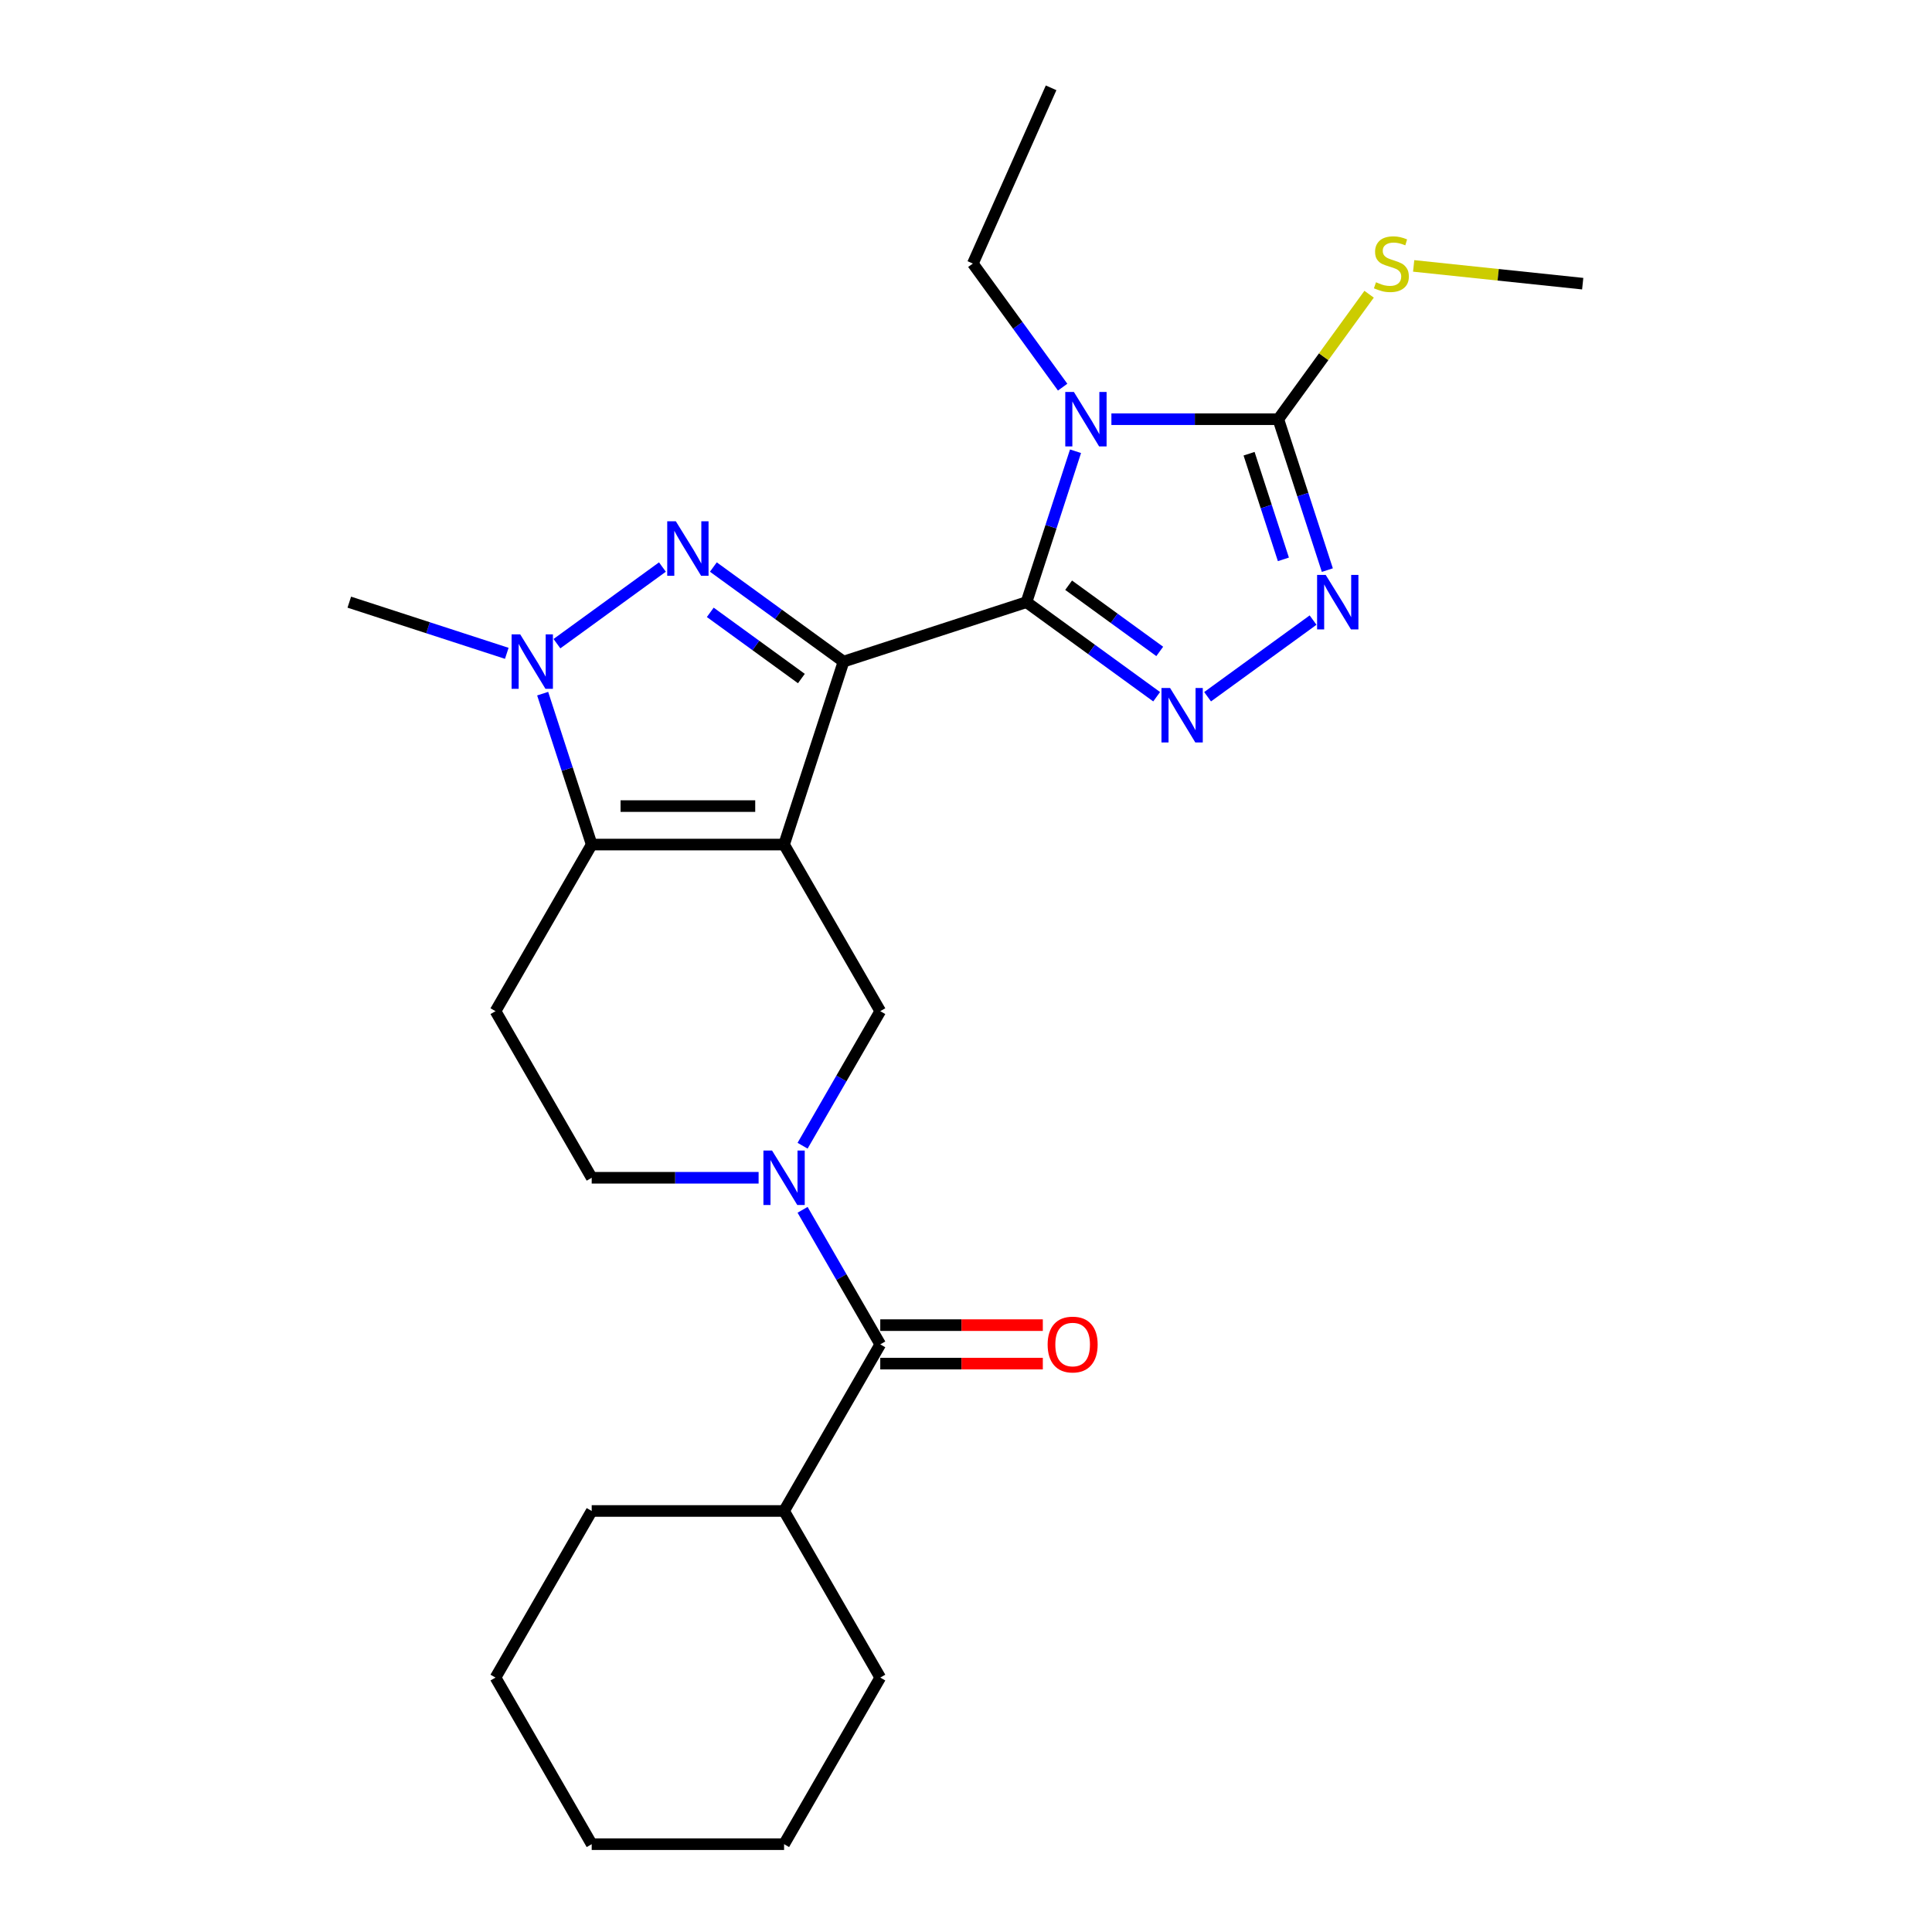 <?xml version='1.0' encoding='iso-8859-1'?>
<svg version='1.1' baseProfile='full'
              xmlns='http://www.w3.org/2000/svg'
                      xmlns:rdkit='http://www.rdkit.org/xml'
                      xmlns:xlink='http://www.w3.org/1999/xlink'
                  xml:space='preserve'
width='1000px' height='1000px' viewBox='0 0 1000 1000'>
<!-- END OF HEADER -->
<rect style='opacity:1.0;fill:#FFFFFF;stroke:none' width='1000' height='1000' x='0' y='0'> </rect>
<path class='bond-0' d='M 436.607,342.446 L 405.837,437.146' style='fill:none;fill-rule:evenodd;stroke:#000000;stroke-width:6px;stroke-linecap:butt;stroke-linejoin:miter;stroke-opacity:1' />
<path class='bond-1' d='M 436.607,342.446 L 531.307,311.676' style='fill:none;fill-rule:evenodd;stroke:#000000;stroke-width:6px;stroke-linecap:butt;stroke-linejoin:miter;stroke-opacity:1' />
<path class='bond-3' d='M 436.607,342.446 L 402.92,317.971' style='fill:none;fill-rule:evenodd;stroke:#000000;stroke-width:6px;stroke-linecap:butt;stroke-linejoin:miter;stroke-opacity:1' />
<path class='bond-3' d='M 402.92,317.971 L 369.234,293.497' style='fill:none;fill-rule:evenodd;stroke:#0000FF;stroke-width:6px;stroke-linecap:butt;stroke-linejoin:miter;stroke-opacity:1' />
<path class='bond-3' d='M 414.795,351.215 L 391.215,334.083' style='fill:none;fill-rule:evenodd;stroke:#000000;stroke-width:6px;stroke-linecap:butt;stroke-linejoin:miter;stroke-opacity:1' />
<path class='bond-3' d='M 391.215,334.083 L 367.634,316.95' style='fill:none;fill-rule:evenodd;stroke:#0000FF;stroke-width:6px;stroke-linecap:butt;stroke-linejoin:miter;stroke-opacity:1' />
<path class='bond-4' d='M 405.837,437.146 L 306.264,437.146' style='fill:none;fill-rule:evenodd;stroke:#000000;stroke-width:6px;stroke-linecap:butt;stroke-linejoin:miter;stroke-opacity:1' />
<path class='bond-4' d='M 390.901,417.231 L 321.2,417.231' style='fill:none;fill-rule:evenodd;stroke:#000000;stroke-width:6px;stroke-linecap:butt;stroke-linejoin:miter;stroke-opacity:1' />
<path class='bond-10' d='M 405.837,437.146 L 455.624,523.379' style='fill:none;fill-rule:evenodd;stroke:#000000;stroke-width:6px;stroke-linecap:butt;stroke-linejoin:miter;stroke-opacity:1' />
<path class='bond-2' d='M 531.307,311.676 L 543.997,272.621' style='fill:none;fill-rule:evenodd;stroke:#000000;stroke-width:6px;stroke-linecap:butt;stroke-linejoin:miter;stroke-opacity:1' />
<path class='bond-2' d='M 543.997,272.621 L 556.687,233.565' style='fill:none;fill-rule:evenodd;stroke:#0000FF;stroke-width:6px;stroke-linecap:butt;stroke-linejoin:miter;stroke-opacity:1' />
<path class='bond-5' d='M 531.307,311.676 L 564.994,336.151' style='fill:none;fill-rule:evenodd;stroke:#000000;stroke-width:6px;stroke-linecap:butt;stroke-linejoin:miter;stroke-opacity:1' />
<path class='bond-5' d='M 564.994,336.151 L 598.68,360.626' style='fill:none;fill-rule:evenodd;stroke:#0000FF;stroke-width:6px;stroke-linecap:butt;stroke-linejoin:miter;stroke-opacity:1' />
<path class='bond-5' d='M 553.119,302.907 L 576.699,320.04' style='fill:none;fill-rule:evenodd;stroke:#000000;stroke-width:6px;stroke-linecap:butt;stroke-linejoin:miter;stroke-opacity:1' />
<path class='bond-5' d='M 576.699,320.04 L 600.28,337.172' style='fill:none;fill-rule:evenodd;stroke:#0000FF;stroke-width:6px;stroke-linecap:butt;stroke-linejoin:miter;stroke-opacity:1' />
<path class='bond-7' d='M 575.261,216.976 L 618.456,216.976' style='fill:none;fill-rule:evenodd;stroke:#0000FF;stroke-width:6px;stroke-linecap:butt;stroke-linejoin:miter;stroke-opacity:1' />
<path class='bond-7' d='M 618.456,216.976 L 661.651,216.976' style='fill:none;fill-rule:evenodd;stroke:#000000;stroke-width:6px;stroke-linecap:butt;stroke-linejoin:miter;stroke-opacity:1' />
<path class='bond-17' d='M 550.024,200.387 L 526.787,168.403' style='fill:none;fill-rule:evenodd;stroke:#0000FF;stroke-width:6px;stroke-linecap:butt;stroke-linejoin:miter;stroke-opacity:1' />
<path class='bond-17' d='M 526.787,168.403 L 503.549,136.419' style='fill:none;fill-rule:evenodd;stroke:#000000;stroke-width:6px;stroke-linecap:butt;stroke-linejoin:miter;stroke-opacity:1' />
<path class='bond-6' d='M 342.867,293.497 L 288.27,333.164' style='fill:none;fill-rule:evenodd;stroke:#0000FF;stroke-width:6px;stroke-linecap:butt;stroke-linejoin:miter;stroke-opacity:1' />
<path class='bond-12' d='M 306.264,437.146 L 256.477,523.379' style='fill:none;fill-rule:evenodd;stroke:#000000;stroke-width:6px;stroke-linecap:butt;stroke-linejoin:miter;stroke-opacity:1' />
<path class='bond-26' d='M 306.264,437.146 L 293.574,398.091' style='fill:none;fill-rule:evenodd;stroke:#000000;stroke-width:6px;stroke-linecap:butt;stroke-linejoin:miter;stroke-opacity:1' />
<path class='bond-26' d='M 293.574,398.091 L 280.884,359.035' style='fill:none;fill-rule:evenodd;stroke:#0000FF;stroke-width:6px;stroke-linecap:butt;stroke-linejoin:miter;stroke-opacity:1' />
<path class='bond-8' d='M 625.047,360.626 L 679.644,320.959' style='fill:none;fill-rule:evenodd;stroke:#0000FF;stroke-width:6px;stroke-linecap:butt;stroke-linejoin:miter;stroke-opacity:1' />
<path class='bond-18' d='M 262.31,338.163 L 221.552,324.919' style='fill:none;fill-rule:evenodd;stroke:#0000FF;stroke-width:6px;stroke-linecap:butt;stroke-linejoin:miter;stroke-opacity:1' />
<path class='bond-18' d='M 221.552,324.919 L 180.794,311.676' style='fill:none;fill-rule:evenodd;stroke:#000000;stroke-width:6px;stroke-linecap:butt;stroke-linejoin:miter;stroke-opacity:1' />
<path class='bond-15' d='M 661.651,216.976 L 685.149,184.633' style='fill:none;fill-rule:evenodd;stroke:#000000;stroke-width:6px;stroke-linecap:butt;stroke-linejoin:miter;stroke-opacity:1' />
<path class='bond-15' d='M 685.149,184.633 L 708.648,152.29' style='fill:none;fill-rule:evenodd;stroke:#CCCC00;stroke-width:6px;stroke-linecap:butt;stroke-linejoin:miter;stroke-opacity:1' />
<path class='bond-27' d='M 661.651,216.976 L 674.34,256.032' style='fill:none;fill-rule:evenodd;stroke:#000000;stroke-width:6px;stroke-linecap:butt;stroke-linejoin:miter;stroke-opacity:1' />
<path class='bond-27' d='M 674.34,256.032 L 687.03,295.087' style='fill:none;fill-rule:evenodd;stroke:#0000FF;stroke-width:6px;stroke-linecap:butt;stroke-linejoin:miter;stroke-opacity:1' />
<path class='bond-27' d='M 646.517,234.847 L 655.4,262.186' style='fill:none;fill-rule:evenodd;stroke:#000000;stroke-width:6px;stroke-linecap:butt;stroke-linejoin:miter;stroke-opacity:1' />
<path class='bond-27' d='M 655.4,262.186 L 664.283,289.525' style='fill:none;fill-rule:evenodd;stroke:#0000FF;stroke-width:6px;stroke-linecap:butt;stroke-linejoin:miter;stroke-opacity:1' />
<path class='bond-9' d='M 415.415,593.024 L 435.519,558.202' style='fill:none;fill-rule:evenodd;stroke:#0000FF;stroke-width:6px;stroke-linecap:butt;stroke-linejoin:miter;stroke-opacity:1' />
<path class='bond-9' d='M 435.519,558.202 L 455.624,523.379' style='fill:none;fill-rule:evenodd;stroke:#000000;stroke-width:6px;stroke-linecap:butt;stroke-linejoin:miter;stroke-opacity:1' />
<path class='bond-11' d='M 415.415,626.202 L 435.519,661.024' style='fill:none;fill-rule:evenodd;stroke:#0000FF;stroke-width:6px;stroke-linecap:butt;stroke-linejoin:miter;stroke-opacity:1' />
<path class='bond-11' d='M 435.519,661.024 L 455.624,695.846' style='fill:none;fill-rule:evenodd;stroke:#000000;stroke-width:6px;stroke-linecap:butt;stroke-linejoin:miter;stroke-opacity:1' />
<path class='bond-13' d='M 392.654,609.613 L 349.459,609.613' style='fill:none;fill-rule:evenodd;stroke:#0000FF;stroke-width:6px;stroke-linecap:butt;stroke-linejoin:miter;stroke-opacity:1' />
<path class='bond-13' d='M 349.459,609.613 L 306.264,609.613' style='fill:none;fill-rule:evenodd;stroke:#000000;stroke-width:6px;stroke-linecap:butt;stroke-linejoin:miter;stroke-opacity:1' />
<path class='bond-14' d='M 455.624,705.803 L 497.694,705.803' style='fill:none;fill-rule:evenodd;stroke:#000000;stroke-width:6px;stroke-linecap:butt;stroke-linejoin:miter;stroke-opacity:1' />
<path class='bond-14' d='M 497.694,705.803 L 539.763,705.803' style='fill:none;fill-rule:evenodd;stroke:#FF0000;stroke-width:6px;stroke-linecap:butt;stroke-linejoin:miter;stroke-opacity:1' />
<path class='bond-14' d='M 455.624,685.888 L 497.694,685.888' style='fill:none;fill-rule:evenodd;stroke:#000000;stroke-width:6px;stroke-linecap:butt;stroke-linejoin:miter;stroke-opacity:1' />
<path class='bond-14' d='M 497.694,685.888 L 539.763,685.888' style='fill:none;fill-rule:evenodd;stroke:#FF0000;stroke-width:6px;stroke-linecap:butt;stroke-linejoin:miter;stroke-opacity:1' />
<path class='bond-16' d='M 455.624,695.846 L 405.837,782.079' style='fill:none;fill-rule:evenodd;stroke:#000000;stroke-width:6px;stroke-linecap:butt;stroke-linejoin:miter;stroke-opacity:1' />
<path class='bond-28' d='M 256.477,523.379 L 306.264,609.613' style='fill:none;fill-rule:evenodd;stroke:#000000;stroke-width:6px;stroke-linecap:butt;stroke-linejoin:miter;stroke-opacity:1' />
<path class='bond-19' d='M 731.709,137.631 L 775.458,142.23' style='fill:none;fill-rule:evenodd;stroke:#CCCC00;stroke-width:6px;stroke-linecap:butt;stroke-linejoin:miter;stroke-opacity:1' />
<path class='bond-19' d='M 775.458,142.23 L 819.206,146.828' style='fill:none;fill-rule:evenodd;stroke:#000000;stroke-width:6px;stroke-linecap:butt;stroke-linejoin:miter;stroke-opacity:1' />
<path class='bond-20' d='M 405.837,782.079 L 306.264,782.079' style='fill:none;fill-rule:evenodd;stroke:#000000;stroke-width:6px;stroke-linecap:butt;stroke-linejoin:miter;stroke-opacity:1' />
<path class='bond-21' d='M 405.837,782.079 L 455.624,868.312' style='fill:none;fill-rule:evenodd;stroke:#000000;stroke-width:6px;stroke-linecap:butt;stroke-linejoin:miter;stroke-opacity:1' />
<path class='bond-22' d='M 503.549,136.419 L 544.049,45.455' style='fill:none;fill-rule:evenodd;stroke:#000000;stroke-width:6px;stroke-linecap:butt;stroke-linejoin:miter;stroke-opacity:1' />
<path class='bond-23' d='M 306.264,782.079 L 256.477,868.312' style='fill:none;fill-rule:evenodd;stroke:#000000;stroke-width:6px;stroke-linecap:butt;stroke-linejoin:miter;stroke-opacity:1' />
<path class='bond-24' d='M 455.624,868.312 L 405.837,954.545' style='fill:none;fill-rule:evenodd;stroke:#000000;stroke-width:6px;stroke-linecap:butt;stroke-linejoin:miter;stroke-opacity:1' />
<path class='bond-29' d='M 256.477,868.312 L 306.264,954.545' style='fill:none;fill-rule:evenodd;stroke:#000000;stroke-width:6px;stroke-linecap:butt;stroke-linejoin:miter;stroke-opacity:1' />
<path class='bond-25' d='M 405.837,954.545 L 306.264,954.545' style='fill:none;fill-rule:evenodd;stroke:#000000;stroke-width:6px;stroke-linecap:butt;stroke-linejoin:miter;stroke-opacity:1' />
<path  class='atom-3' d='M 555.844 202.877
L 565.084 217.813
Q 566 219.286, 567.474 221.955
Q 568.948 224.623, 569.027 224.783
L 569.027 202.877
L 572.771 202.877
L 572.771 231.076
L 568.908 231.076
L 558.99 214.746
Q 557.835 212.834, 556.6 210.643
Q 555.406 208.453, 555.047 207.776
L 555.047 231.076
L 551.383 231.076
L 551.383 202.877
L 555.844 202.877
' fill='#0000FF'/>
<path  class='atom-4' d='M 349.817 269.819
L 359.057 284.755
Q 359.974 286.228, 361.447 288.897
Q 362.921 291.566, 363.001 291.725
L 363.001 269.819
L 366.745 269.819
L 366.745 298.018
L 362.881 298.018
L 352.964 281.688
Q 351.808 279.776, 350.574 277.585
Q 349.379 275.395, 349.02 274.718
L 349.02 298.018
L 345.356 298.018
L 345.356 269.819
L 349.817 269.819
' fill='#0000FF'/>
<path  class='atom-6' d='M 605.63 356.104
L 614.871 371.041
Q 615.787 372.514, 617.261 375.183
Q 618.734 377.851, 618.814 378.011
L 618.814 356.104
L 622.558 356.104
L 622.558 384.304
L 618.694 384.304
L 608.777 367.974
Q 607.622 366.062, 606.387 363.871
Q 605.192 361.681, 604.834 361.003
L 604.834 384.304
L 601.17 384.304
L 601.17 356.104
L 605.63 356.104
' fill='#0000FF'/>
<path  class='atom-7' d='M 269.26 328.347
L 278.501 343.283
Q 279.417 344.756, 280.891 347.425
Q 282.364 350.093, 282.444 350.253
L 282.444 328.347
L 286.188 328.347
L 286.188 356.546
L 282.324 356.546
L 272.407 340.216
Q 271.252 338.304, 270.017 336.113
Q 268.822 333.923, 268.464 333.246
L 268.464 356.546
L 264.799 356.546
L 264.799 328.347
L 269.26 328.347
' fill='#0000FF'/>
<path  class='atom-9' d='M 686.187 297.577
L 695.428 312.513
Q 696.344 313.986, 697.817 316.655
Q 699.291 319.323, 699.371 319.483
L 699.371 297.577
L 703.115 297.577
L 703.115 325.776
L 699.251 325.776
L 689.334 309.446
Q 688.179 307.534, 686.944 305.343
Q 685.749 303.153, 685.391 302.476
L 685.391 325.776
L 681.726 325.776
L 681.726 297.577
L 686.187 297.577
' fill='#0000FF'/>
<path  class='atom-10' d='M 399.604 595.513
L 408.844 610.449
Q 409.76 611.923, 411.234 614.591
Q 412.708 617.26, 412.787 617.419
L 412.787 595.513
L 416.531 595.513
L 416.531 623.712
L 412.668 623.712
L 402.75 607.382
Q 401.595 605.47, 400.361 603.28
Q 399.166 601.089, 398.807 600.412
L 398.807 623.712
L 395.143 623.712
L 395.143 595.513
L 399.604 595.513
' fill='#0000FF'/>
<path  class='atom-15' d='M 542.253 695.925
Q 542.253 689.154, 545.598 685.371
Q 548.944 681.587, 555.197 681.587
Q 561.451 681.587, 564.796 685.371
Q 568.142 689.154, 568.142 695.925
Q 568.142 702.776, 564.756 706.679
Q 561.371 710.543, 555.197 710.543
Q 548.984 710.543, 545.598 706.679
Q 542.253 702.816, 542.253 695.925
M 555.197 707.357
Q 559.499 707.357, 561.809 704.489
Q 564.159 701.581, 564.159 695.925
Q 564.159 690.389, 561.809 687.601
Q 559.499 684.773, 555.197 684.773
Q 550.896 684.773, 548.546 687.561
Q 546.236 690.349, 546.236 695.925
Q 546.236 701.621, 548.546 704.489
Q 550.896 707.357, 555.197 707.357
' fill='#FF0000'/>
<path  class='atom-16' d='M 712.212 146.098
Q 712.531 146.218, 713.845 146.775
Q 715.16 147.333, 716.594 147.691
Q 718.067 148.01, 719.501 148.01
Q 722.17 148.01, 723.723 146.735
Q 725.277 145.421, 725.277 143.151
Q 725.277 141.597, 724.48 140.641
Q 723.723 139.686, 722.528 139.168
Q 721.333 138.65, 719.342 138.052
Q 716.833 137.296, 715.319 136.579
Q 713.845 135.862, 712.77 134.348
Q 711.735 132.835, 711.735 130.286
Q 711.735 126.741, 714.124 124.55
Q 716.554 122.36, 721.333 122.36
Q 724.599 122.36, 728.304 123.913
L 727.387 126.98
Q 724.002 125.586, 721.453 125.586
Q 718.705 125.586, 717.191 126.741
Q 715.678 127.856, 715.717 129.808
Q 715.717 131.321, 716.474 132.237
Q 717.271 133.153, 718.386 133.671
Q 719.541 134.189, 721.453 134.786
Q 724.002 135.583, 725.515 136.38
Q 727.029 137.176, 728.104 138.809
Q 729.22 140.402, 729.22 143.151
Q 729.22 147.054, 726.591 149.165
Q 724.002 151.236, 719.661 151.236
Q 717.151 151.236, 715.24 150.678
Q 713.368 150.161, 711.137 149.245
L 712.212 146.098
' fill='#CCCC00'/>
</svg>
